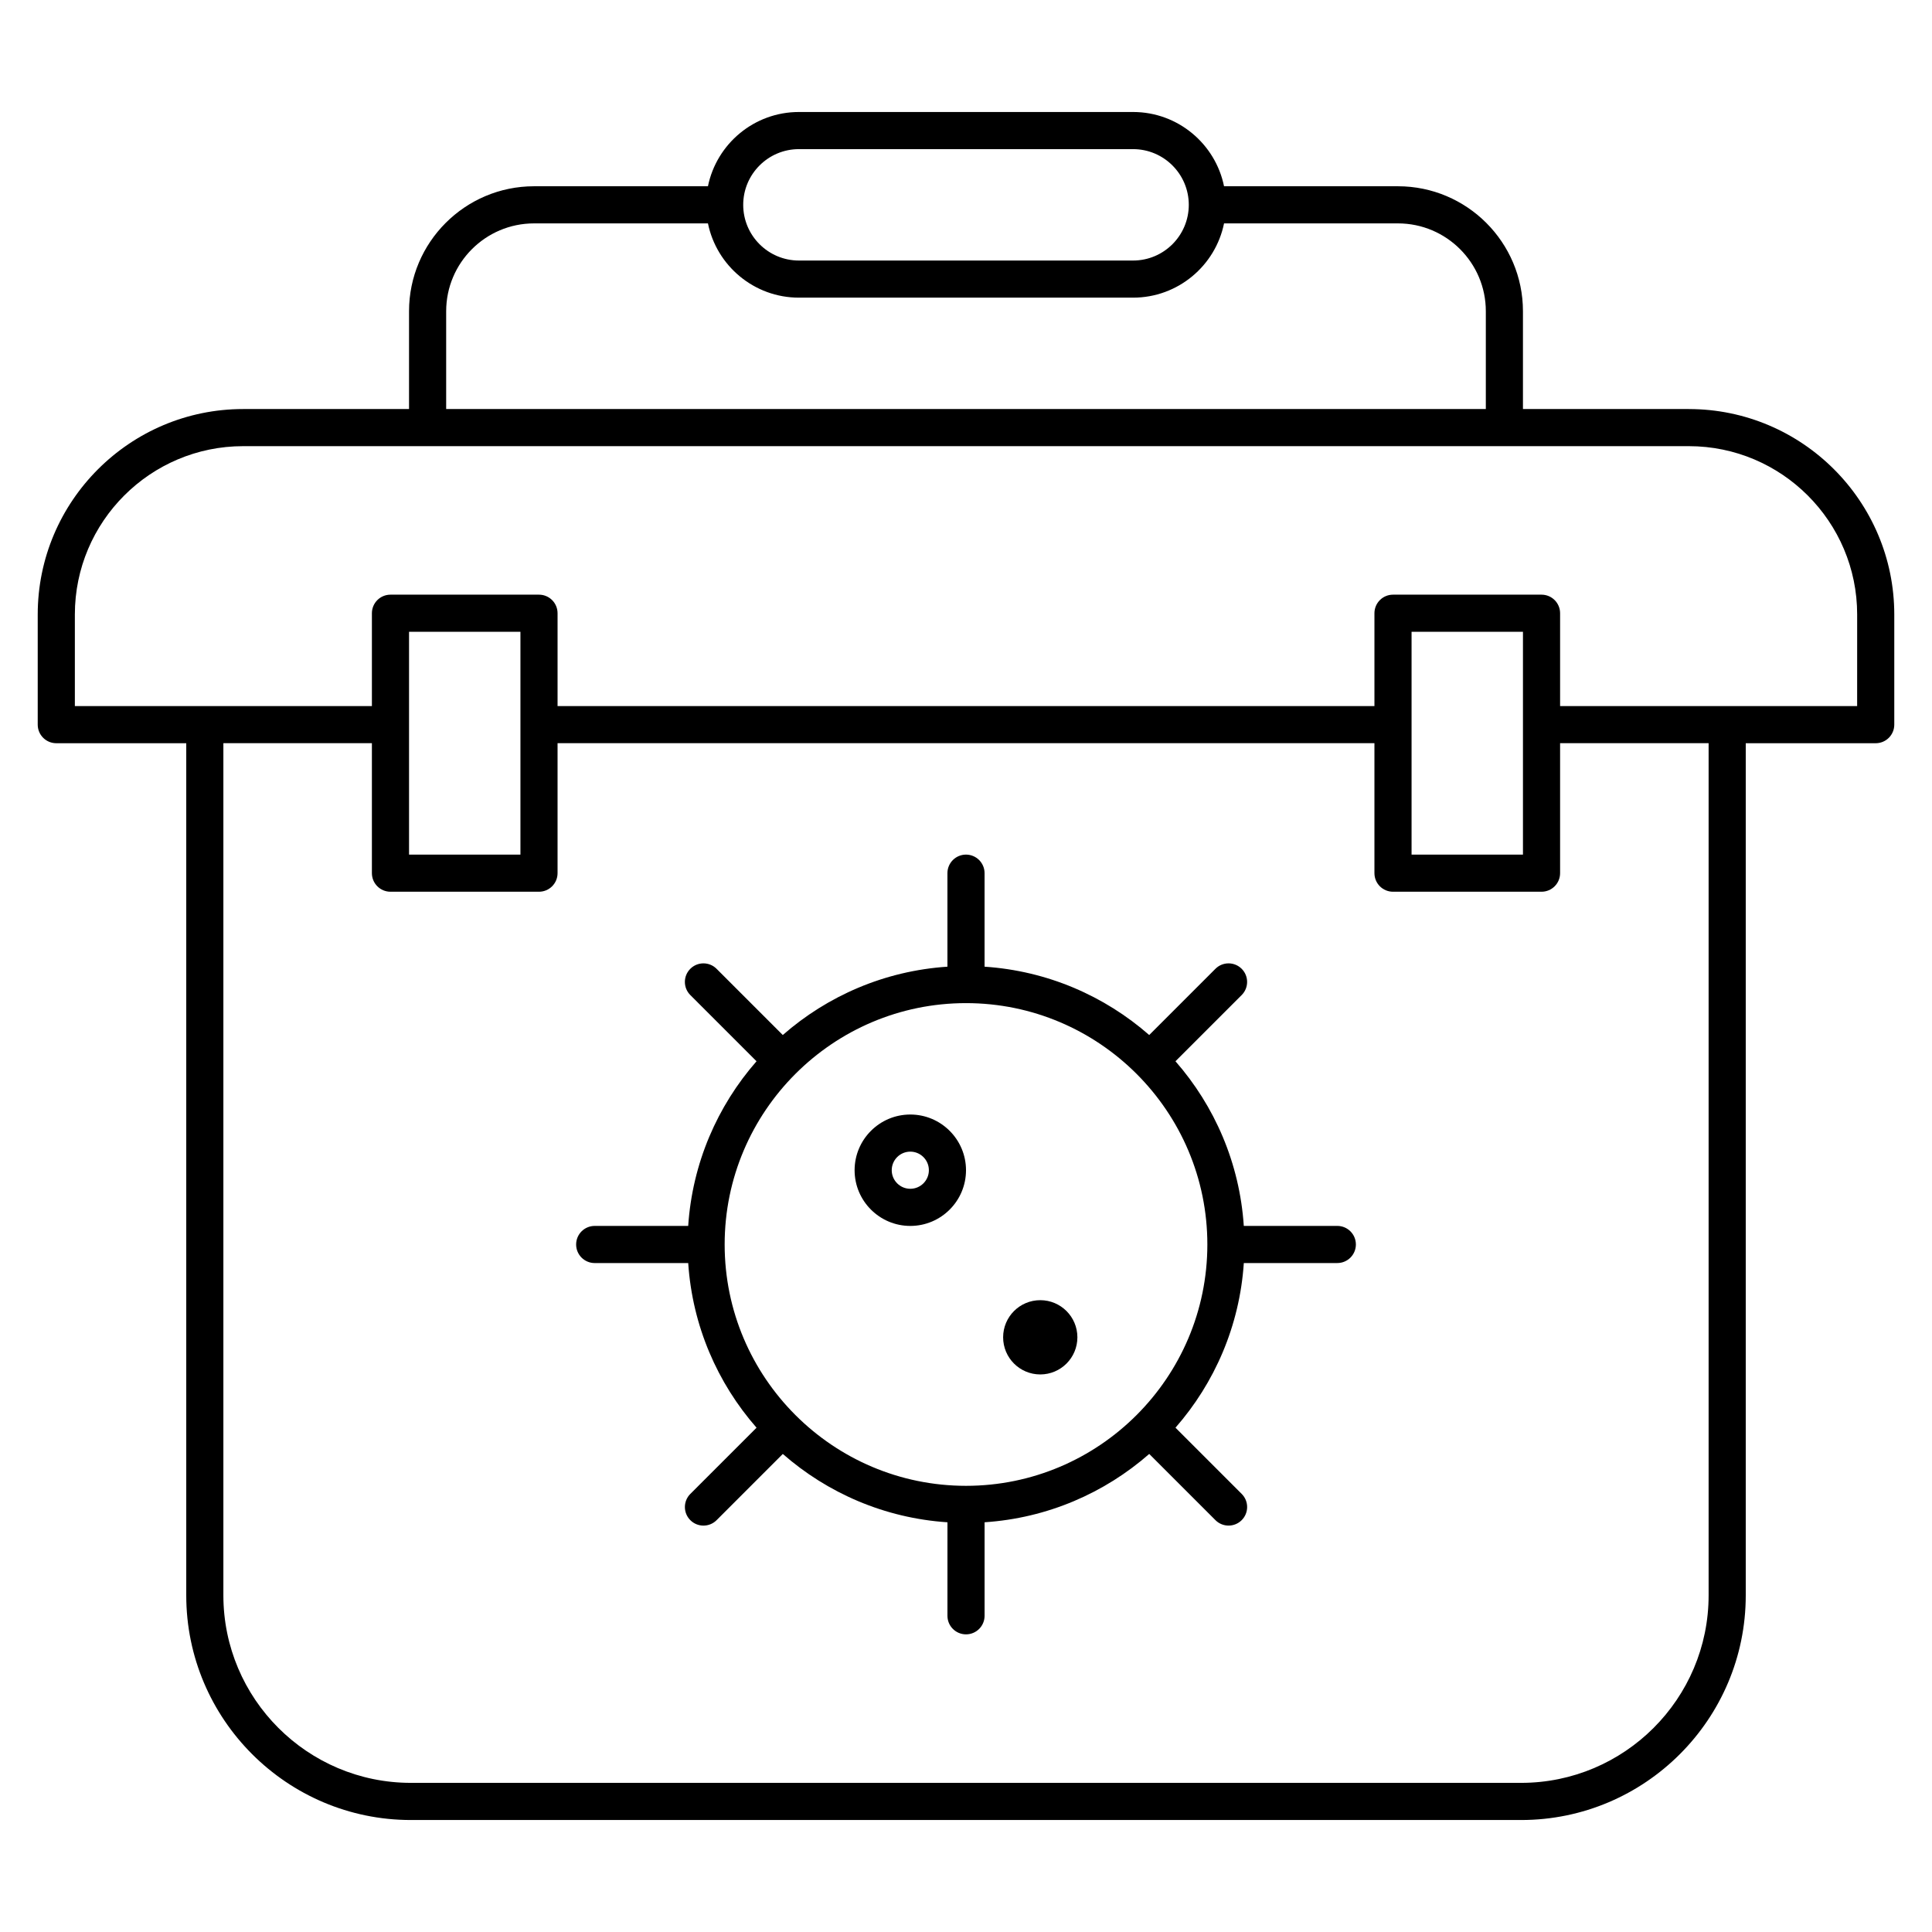 <?xml version="1.0" encoding="UTF-8"?>
<!-- Uploaded to: ICON Repo, www.svgrepo.com, Generator: ICON Repo Mixer Tools -->
<svg fill="#000000" width="800px" height="800px" version="1.1" viewBox="144 144 512 512" xmlns="http://www.w3.org/2000/svg">
 <g>
  <path d="m498.4 468.88h-24.781c-1.102-16.648-7.746-31.801-18.109-43.633l17.547-17.547c1.922-1.922 1.922-5.035 0-6.957-1.922-1.922-5.035-1.922-6.957 0l-17.547 17.547c-11.832-10.359-26.98-17.004-43.633-18.109v-24.781c0-2.719-2.203-4.922-4.922-4.922s-4.922 2.203-4.922 4.922v24.781c-16.648 1.102-31.801 7.746-43.633 18.109l-17.547-17.547c-1.922-1.922-5.035-1.922-6.957 0-1.922 1.922-1.922 5.035 0 6.957l17.547 17.547c-10.359 11.832-17.004 26.98-18.109 43.633h-24.777c-2.719 0-4.922 2.203-4.922 4.922s2.203 4.922 4.922 4.922h24.781c1.102 16.648 7.746 31.801 18.109 43.633l-17.547 17.547c-1.922 1.922-1.922 5.035 0 6.957 0.961 0.961 2.219 1.441 3.481 1.441 1.258 0 2.519-0.48 3.481-1.441l17.547-17.547c11.832 10.359 26.98 17.004 43.633 18.109l-0.004 24.777c0 2.719 2.203 4.922 4.922 4.922s4.922-2.203 4.922-4.922v-24.781c16.648-1.102 31.801-7.746 43.633-18.109l17.547 17.547c1.922 1.922 5.035 1.922 6.957 0s1.922-5.035 0-6.957l-17.547-17.547c10.359-11.832 17.004-26.98 18.109-43.633h24.777c2.719 0 4.922-2.203 4.922-4.922 0-2.715-2.203-4.918-4.922-4.918zm-98.398 68.879c-35.27 0-63.961-28.691-63.961-63.961s28.691-63.961 63.961-63.961 63.961 28.691 63.961 63.961c-0.004 35.27-28.695 63.961-63.961 63.961z"/>
  <path d="m385.24 439.36c-8.141 0-14.762 6.621-14.762 14.762s6.621 14.762 14.762 14.762 14.762-6.621 14.762-14.762-6.621-14.762-14.762-14.762zm0 19.68c-2.715 0-4.922-2.207-4.922-4.922 0-2.715 2.207-4.922 4.922-4.922 2.715 0 4.922 2.207 4.922 4.922 0 2.715-2.207 4.922-4.922 4.922z"/>
  <path d="m429.52 498.4c0 5.434-4.406 9.84-9.84 9.84-5.438 0-9.84-4.406-9.84-9.84 0-5.434 4.402-9.84 9.84-9.84 5.434 0 9.84 4.406 9.84 9.84"/>
  <path d="m591.55 252.4h-43.953v-25.914c0-18.266-14.859-33.125-33.129-33.125h-46.086c-2.285-11.215-12.223-19.68-24.105-19.68h-88.559c-11.879 0-21.82 8.465-24.105 19.68h-46.086c-18.27 0-33.129 14.859-33.129 33.125v25.914h-43.953c-30.023 0-54.449 24.426-54.449 54.449v29.191c0 2.719 2.203 4.922 4.922 4.922h34.441v225.83c0 32.824 26.707 59.531 59.531 59.531h294.22c32.828 0 59.531-26.707 59.531-59.531v-225.83h34.441c2.719 0 4.922-2.203 4.922-4.922v-29.191c-0.004-30.02-24.43-54.445-54.453-54.445zm-235.83-68.879h88.559c8.141 0 14.762 6.621 14.762 14.762s-6.621 14.762-14.762 14.762h-88.559c-8.141 0-14.762-6.621-14.762-14.762s6.621-14.762 14.762-14.762zm-93.48 42.965c0-12.84 10.445-23.285 23.289-23.285h46.086c2.285 11.215 12.227 19.68 24.105 19.68h88.559c11.879 0 21.82-8.465 24.105-19.68h46.086c12.844 0 23.289 10.445 23.289 23.285v25.914h-275.52zm334.56 340.3c0 27.402-22.293 49.691-49.691 49.691h-294.22c-27.402 0.004-49.691-22.289-49.691-49.691v-225.83h39.359v34.441c0 2.719 2.203 4.922 4.922 4.922h39.359c2.719 0 4.922-2.203 4.922-4.922v-34.441h216.48v34.441c0 2.719 2.203 4.922 4.922 4.922h39.359c2.719 0 4.922-2.203 4.922-4.922v-34.441h39.359zm-314.88-196.31h-29.52v-59.039h29.52zm265.68 0h-29.52v-59.039h29.52zm88.562-39.359h-78.719v-24.602c0-2.719-2.203-4.922-4.922-4.922h-39.359c-2.719 0-4.922 2.203-4.922 4.922v24.602h-216.48v-24.602c0-2.719-2.203-4.922-4.922-4.922h-39.359c-2.719 0-4.922 2.203-4.922 4.922v24.602h-78.719v-24.27c0-24.598 20.012-44.609 44.609-44.609h383.11c24.598 0 44.609 20.012 44.609 44.609z"/>
 </g>
</svg>
